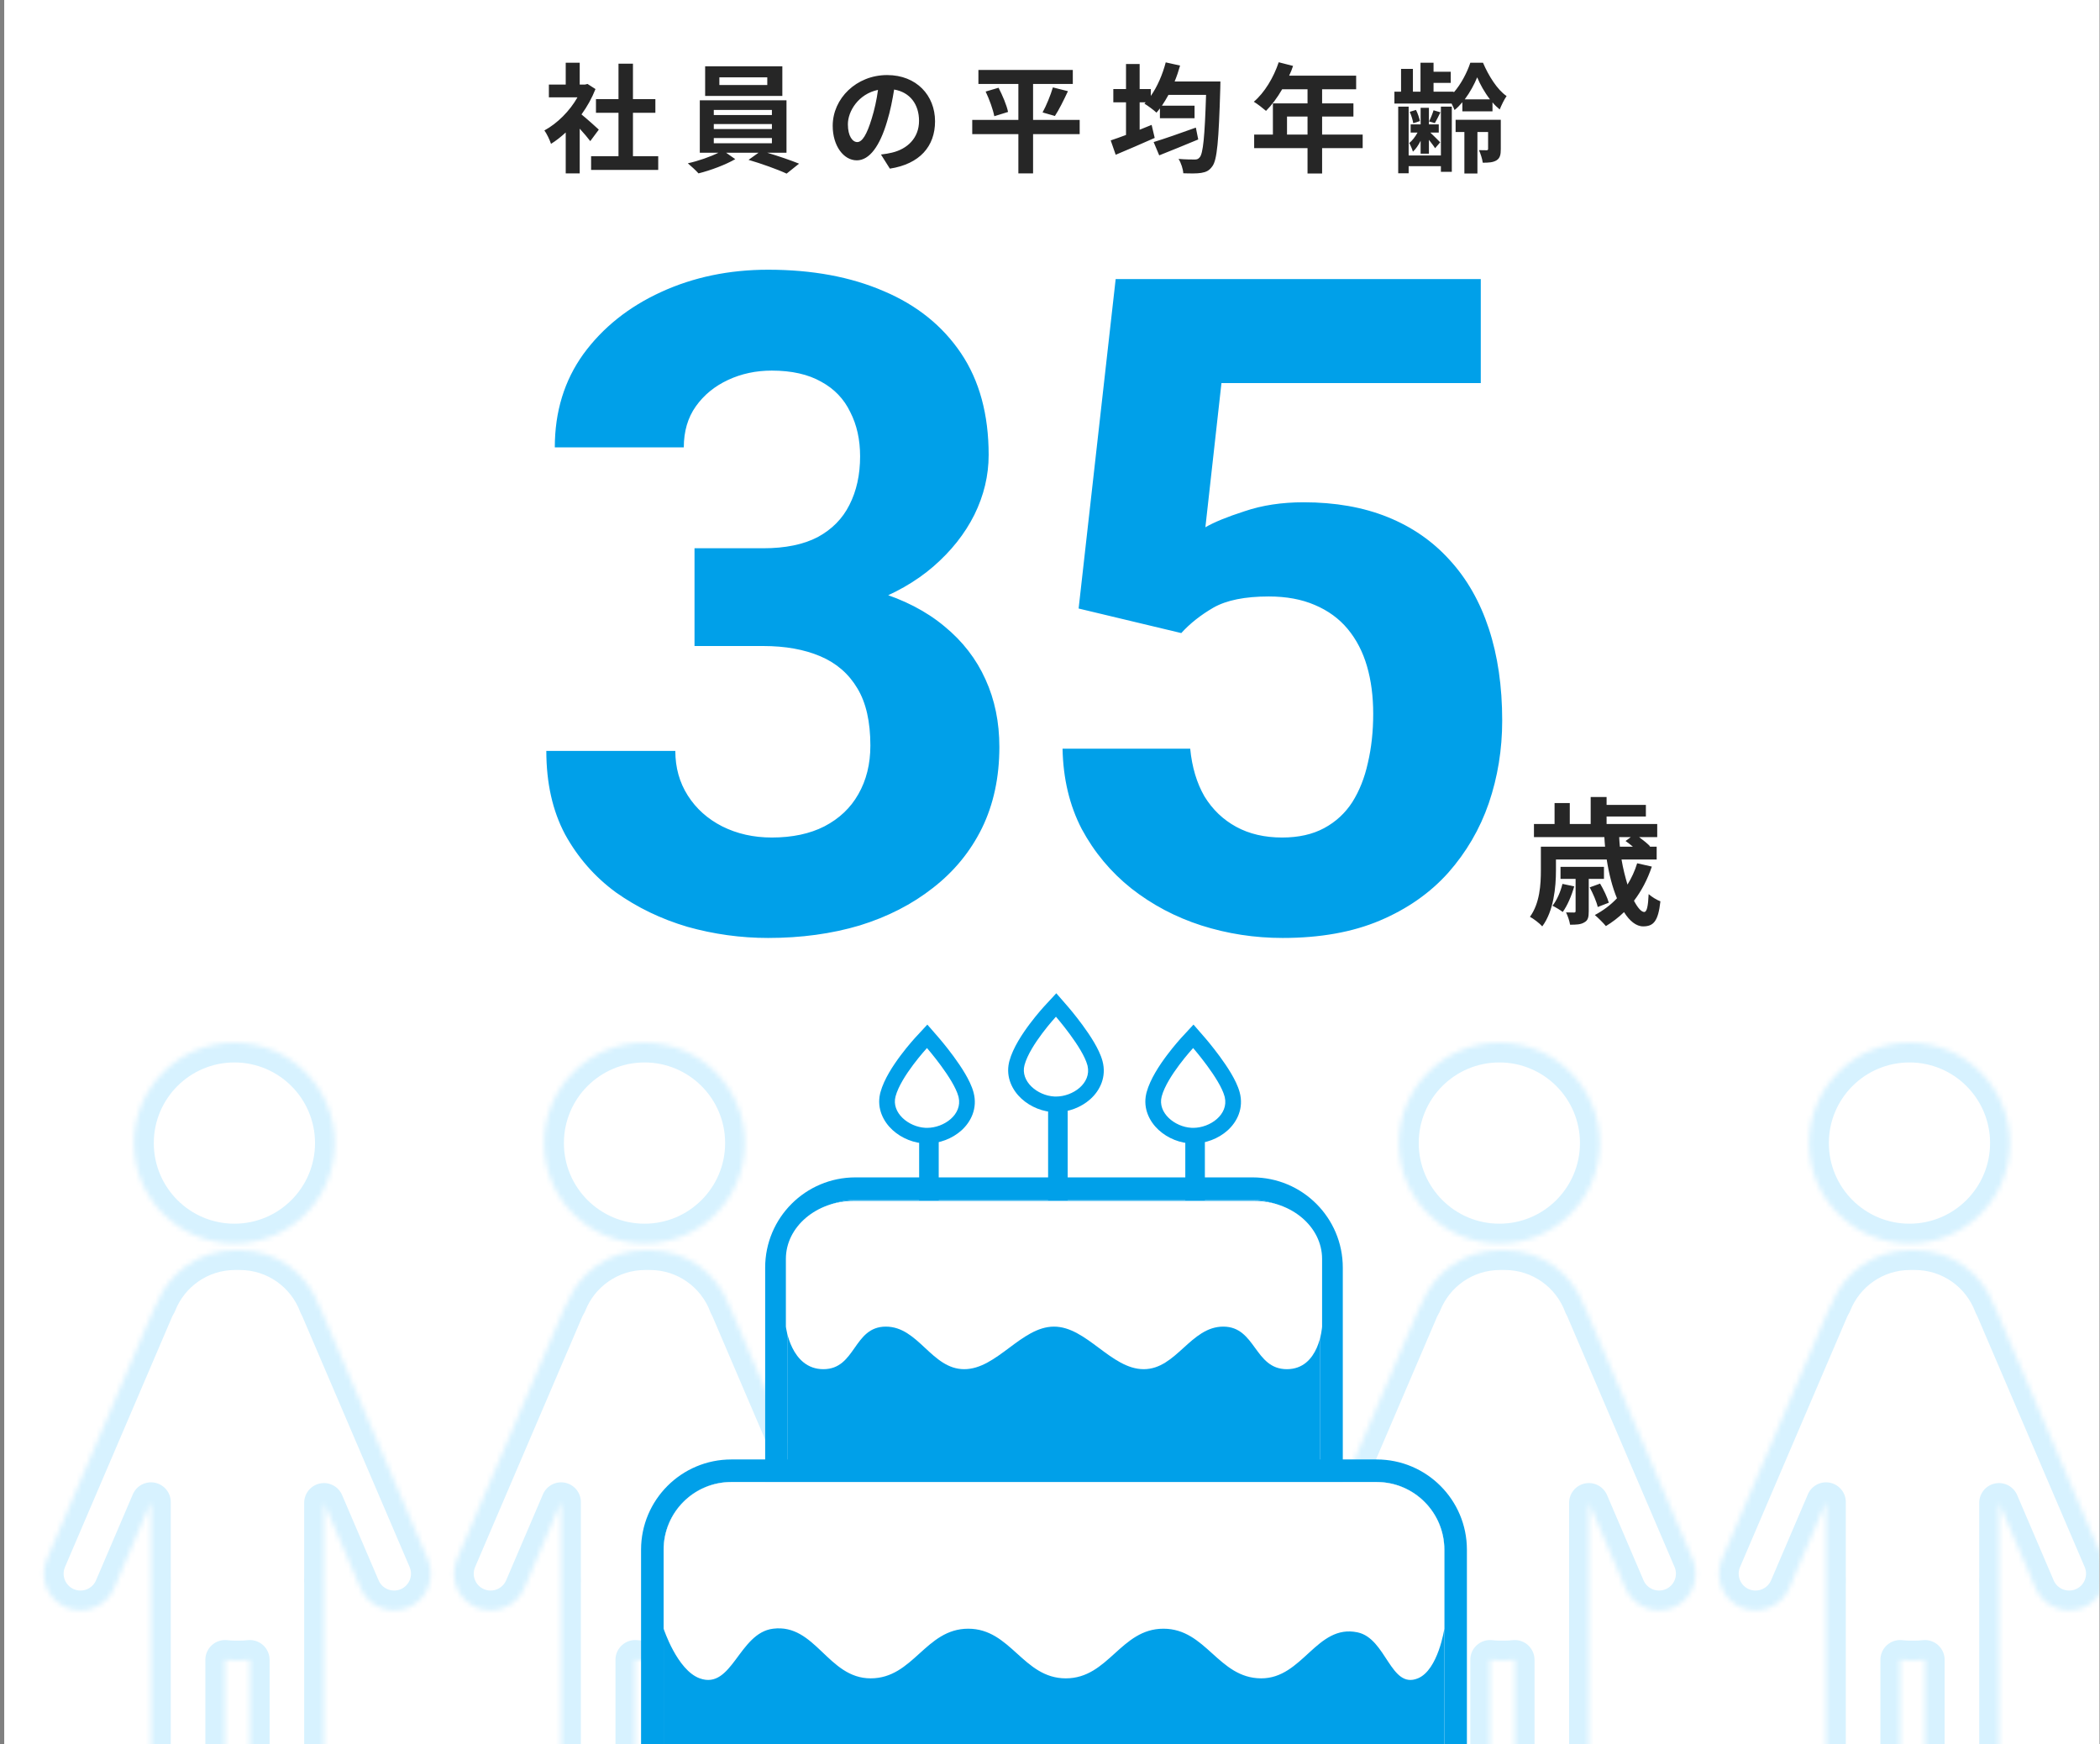 <svg width="425" height="353" viewBox="0 0 425 353" fill="none" xmlns="http://www.w3.org/2000/svg">
<rect x="0" y="0" width="425" height="353" fill="#808080" stroke="none"/>
<g clip-path="url(#clip0_720_6253)">
<rect width="424" height="353" transform="translate(0.875 0)" fill="white"/>
<rect x="0.875" y="0" width="424" height="353.115" fill="white"/>
<path d="M121.187 26.23C120.683 25.75 118.835 24.094 117.683 23.158C118.835 21.574 119.795 19.846 120.515 18.022L118.907 16.99L118.403 17.11H117.323V12.694H114.491V17.11H111.083V19.702H116.867C115.307 22.462 112.787 24.982 110.171 26.398C110.603 26.95 111.275 28.342 111.515 29.11C112.523 28.486 113.531 27.694 114.491 26.806V35.086H117.323V26.038C118.139 26.926 118.955 27.886 119.459 28.558L121.187 26.23ZM128.099 31.606V22.822H132.635V20.062H128.099V12.886H125.171V20.062H120.611V22.822H125.171V31.606H119.627V34.39H133.211V31.606H128.099ZM155.283 17.206H145.587V15.646H155.283V17.206ZM158.331 13.414H142.707V19.414H158.331V13.414ZM144.459 27.934H156.219V28.99H144.459V27.934ZM144.459 25.102H156.219V26.11H144.459V25.102ZM144.459 22.246H156.219V23.278H144.459V22.246ZM159.171 30.91V20.302H141.627V30.91H145.395C143.763 31.726 141.291 32.59 139.203 33.046C139.851 33.598 140.835 34.486 141.363 35.086C143.787 34.486 146.859 33.334 148.803 32.206L146.955 30.91H153.507L151.491 32.35C154.035 33.094 157.347 34.27 159.195 35.134L161.715 33.118C160.059 32.446 157.539 31.582 155.283 30.91H159.171ZM189.235 24.55C189.235 19.318 185.491 15.19 179.539 15.19C173.323 15.19 168.523 19.918 168.523 25.462C168.523 29.518 170.731 32.446 173.395 32.446C176.011 32.446 178.075 29.47 179.515 24.622C180.211 22.366 180.619 20.158 180.955 18.118C184.195 18.67 185.995 21.142 185.995 24.454C185.995 27.958 183.595 30.166 180.523 30.886C179.875 31.03 179.203 31.174 178.291 31.27L180.091 34.126C186.139 33.19 189.235 29.614 189.235 24.55ZM171.595 25.15C171.595 22.51 173.731 19.006 177.691 18.19C177.427 20.182 176.971 22.222 176.419 23.998C175.435 27.238 174.499 28.75 173.491 28.75C172.555 28.75 171.595 27.574 171.595 25.15ZM218.507 24.262H209.075V16.99H217.115V14.158H198.011V16.99H206.099V24.262H196.763V27.142H206.099V35.086H209.075V27.142H218.507V24.262ZM199.475 18.526C200.243 20.134 200.987 22.222 201.227 23.518L204.011 22.654C203.747 21.31 202.883 19.294 202.091 17.758L199.475 18.526ZM213.491 23.47C214.307 22.246 215.267 20.302 216.131 18.454L213.083 17.686C212.627 19.246 211.763 21.358 210.995 22.75L213.491 23.47ZM242.019 25.822C238.899 26.95 235.587 28.102 233.475 28.75L234.603 31.438C236.883 30.526 239.811 29.35 242.499 28.222L242.019 25.822ZM237.723 16.486C238.155 15.454 238.515 14.374 238.827 13.27L235.923 12.622C235.275 15.094 234.219 17.542 232.899 19.414V18.022H230.643V12.958H227.883V18.022H225.315V20.71H227.883V27.31C226.731 27.742 225.651 28.126 224.787 28.414L225.795 31.318C228.075 30.358 231.003 29.11 233.691 27.91L233.067 25.27C232.275 25.606 231.459 25.918 230.643 26.254V20.71H231.867L231.603 20.974C232.299 21.382 233.523 22.294 234.051 22.798C234.291 22.534 234.507 22.246 234.747 21.934V23.926H241.755V21.382H235.155C235.611 20.71 236.043 19.99 236.475 19.198H244.083C243.819 27.622 243.483 31.102 242.787 31.846C242.499 32.206 242.211 32.278 241.803 32.278C241.179 32.278 239.907 32.278 238.515 32.158C239.043 32.998 239.427 34.222 239.475 35.062C240.843 35.11 242.235 35.134 243.099 34.99C244.083 34.822 244.707 34.558 245.355 33.646C246.315 32.374 246.651 28.534 246.963 17.854C246.963 17.47 246.987 16.486 246.987 16.486H237.723ZM260.467 27.238V23.59H264.619V27.238H260.467ZM275.779 27.238H267.571V23.59H273.907V20.926H267.571V18.07H274.459V15.31H260.899C261.211 14.662 261.475 14.014 261.691 13.342L258.787 12.598C257.755 15.694 255.907 18.766 253.747 20.59C254.443 20.998 255.667 21.958 256.219 22.438C257.347 21.31 258.499 19.774 259.483 18.07H264.619V20.926H257.611V27.238H253.819V29.974H264.619V35.11H267.571V29.974H275.779V27.238ZM291.611 31.462H285.083V21.574H282.971V35.062H285.083V33.622H291.611V34.774H293.819V21.574H291.611V31.462ZM287.507 31.102H289.187V28.294C289.667 28.918 290.195 29.59 290.435 29.998L291.467 28.798C291.155 28.462 290.099 27.43 289.475 26.83H291.179V25.174H289.187V21.814H287.507V25.174H285.491V26.83H286.883C286.427 27.67 285.803 28.486 285.203 28.942C285.467 29.398 285.803 30.19 285.947 30.694C286.523 30.166 287.075 29.374 287.507 28.486V31.102ZM287.363 24.502C287.243 23.902 286.931 22.942 286.571 22.246L285.299 22.63C285.635 23.35 285.923 24.334 286.019 24.934L287.363 24.502ZM290.123 22.318C289.931 22.966 289.547 23.926 289.211 24.574L290.387 24.91C290.723 24.334 291.107 23.566 291.515 22.726L290.123 22.318ZM296.435 20.11C297.515 18.67 298.403 17.014 298.955 15.646C299.531 17.038 300.443 18.694 301.547 20.11H296.435ZM295.955 22.534H302.051V20.71C302.507 21.262 303.011 21.742 303.515 22.15C303.875 21.262 304.403 20.158 304.907 19.438C303.011 18.166 301.235 15.286 300.131 12.694H297.563C296.939 14.614 295.691 17.038 294.203 18.718V18.55H290.123V16.774H293.603V14.518H290.123V12.694H287.483V18.55H285.947V13.942H283.547V18.55H282.203V20.95H293.771C294.011 21.406 294.227 21.886 294.371 22.27C294.923 21.838 295.451 21.286 295.955 20.686V22.534ZM303.731 24.238H294.587V26.71H296.363V35.11H299.003V26.71H301.163V30.118C301.163 30.31 301.091 30.406 300.875 30.406C300.659 30.406 299.963 30.406 299.315 30.382C299.627 31.078 299.987 32.158 300.083 32.926C301.283 32.926 302.147 32.878 302.867 32.446C303.587 31.99 303.731 31.294 303.731 30.166V24.238Z" fill="#262626"/>
<path d="M140.556 110.947H154.467C158.924 110.947 162.597 110.194 165.488 108.689C168.378 107.123 170.516 104.955 171.901 102.185C173.347 99.354 174.069 96.072 174.069 92.339C174.069 88.966 173.407 85.985 172.082 83.396C170.817 80.746 168.86 78.698 166.21 77.253C163.561 75.748 160.218 74.995 156.184 74.995C152.992 74.995 150.041 75.627 147.331 76.892C144.621 78.156 142.453 79.933 140.827 82.221C139.201 84.51 138.388 87.28 138.388 90.532H112.282C112.282 83.305 114.209 77.012 118.063 71.653C121.978 66.293 127.217 62.108 133.781 59.096C140.345 56.085 147.572 54.58 155.461 54.58C164.374 54.58 172.172 56.025 178.857 58.916C185.542 61.746 190.751 65.932 194.484 71.472C198.218 77.012 200.085 83.877 200.085 92.068C200.085 96.223 199.121 100.258 197.194 104.172C195.267 108.026 192.497 111.519 188.884 114.651C185.331 117.722 180.995 120.191 175.876 122.058C170.757 123.865 165.006 124.768 158.623 124.768H140.556V110.947ZM140.556 130.73V117.27H158.623C165.789 117.27 172.082 118.083 177.502 119.709C182.922 121.335 187.469 123.684 191.142 126.755C194.816 129.766 197.586 133.349 199.453 137.505C201.319 141.6 202.253 146.146 202.253 151.145C202.253 157.287 201.079 162.767 198.73 167.585C196.381 172.343 193.069 176.378 188.793 179.69C184.578 183.002 179.64 185.531 173.979 187.278C168.318 188.964 162.146 189.807 155.461 189.807C149.921 189.807 144.471 189.054 139.111 187.549C133.811 185.983 128.994 183.664 124.658 180.593C120.382 177.462 116.949 173.547 114.36 168.85C111.831 164.092 110.566 158.462 110.566 151.958H136.672C136.672 155.33 137.515 158.341 139.201 160.991C140.887 163.641 143.206 165.718 146.157 167.224C149.168 168.729 152.51 169.482 156.184 169.482C160.339 169.482 163.892 168.729 166.843 167.224C169.854 165.658 172.142 163.49 173.708 160.72C175.334 157.89 176.147 154.608 176.147 150.874C176.147 146.056 175.274 142.202 173.527 139.311C171.781 136.36 169.282 134.192 166.03 132.807C162.778 131.422 158.924 130.73 154.467 130.73H140.556ZM239.069 128.11L218.292 123.142L225.79 56.477H299.681V77.524H247.199L243.947 106.701C245.693 105.678 248.343 104.594 251.896 103.449C255.449 102.245 259.423 101.643 263.82 101.643C270.203 101.643 275.864 102.636 280.802 104.624C285.74 106.611 289.926 109.502 293.358 113.296C296.851 117.09 299.501 121.727 301.307 127.207C303.114 132.687 304.017 138.89 304.017 145.815C304.017 151.657 303.114 157.227 301.307 162.527C299.501 167.766 296.761 172.463 293.087 176.618C289.414 180.713 284.807 183.935 279.266 186.284C273.726 188.633 267.162 189.807 259.574 189.807C253.913 189.807 248.433 188.964 243.134 187.278C237.894 185.591 233.167 183.092 228.951 179.78C224.796 176.468 221.454 172.463 218.925 167.766C216.456 163.008 215.161 157.588 215.04 151.506H240.875C241.237 155.24 242.2 158.462 243.766 161.172C245.392 163.821 247.53 165.869 250.179 167.314C252.829 168.76 255.931 169.482 259.484 169.482C262.796 169.482 265.626 168.85 267.975 167.585C270.324 166.321 272.221 164.574 273.666 162.346C275.111 160.058 276.165 157.408 276.827 154.397C277.55 151.325 277.911 148.013 277.911 144.46C277.911 140.907 277.49 137.685 276.647 134.795C275.804 131.904 274.509 129.405 272.762 127.297C271.016 125.189 268.788 123.563 266.078 122.419C263.428 121.275 260.327 120.703 256.774 120.703C251.956 120.703 248.222 121.456 245.573 122.961C242.983 124.467 240.815 126.183 239.069 128.11Z" fill="#00A0E9"/>
<path d="M316.211 178.866C315.819 180.462 315.119 182.114 314.195 183.29C314.783 183.57 315.819 184.186 316.267 184.55C317.191 183.29 318.059 181.274 318.591 179.37L316.211 178.866ZM324.611 177.858V175.422H315.819V177.858H318.871V184.326C318.871 184.578 318.815 184.662 318.535 184.662C318.339 184.662 317.667 184.662 316.939 184.634C317.275 185.334 317.639 186.342 317.751 187.126C318.983 187.126 319.935 187.098 320.635 186.65C321.391 186.258 321.531 185.586 321.531 184.41V177.858H324.611ZM325.591 182.674C325.311 181.638 324.527 179.986 323.827 178.81L321.727 179.566C322.399 180.826 323.127 182.506 323.351 183.542L325.591 182.674ZM330.043 169.402L328.979 170.186C329.427 170.494 329.959 170.914 330.463 171.334H327.831C327.775 170.69 327.719 170.046 327.691 169.402H330.043ZM331.331 174.694C330.855 176.262 330.183 177.69 329.371 179.006C328.923 177.494 328.475 175.786 328.167 173.938H335.279V171.334H333.823L333.935 171.25C333.431 170.718 332.563 170.018 331.723 169.402H335.391V166.742H325.143V165.23H333.095V162.878H325.143V161.282H321.923V166.742H317.695V162.514H314.615V166.742H310.443V169.402H324.695C324.723 170.046 324.779 170.69 324.835 171.334H311.843V176.122C311.843 178.922 311.647 182.758 309.631 185.53C310.303 185.866 311.619 186.874 312.123 187.462C314.447 184.354 314.895 179.51 314.895 176.15V173.938H325.171C325.619 176.85 326.319 179.566 327.243 181.778C325.955 183.15 324.443 184.27 322.763 185.166C323.407 185.698 324.527 186.818 325.003 187.406C326.291 186.622 327.551 185.67 328.671 184.578C329.791 186.37 331.135 187.462 332.535 187.462C334.607 187.462 335.587 186.482 336.035 182.394C335.279 182.114 334.299 181.498 333.655 180.938C333.543 183.43 333.291 184.55 332.759 184.55C332.171 184.55 331.443 183.71 330.687 182.282C332.199 180.294 333.431 177.97 334.299 175.366L331.331 174.694Z" fill="#262626"/>
<mask id="path-5-inside-1_720_6253" fill="white">
<path fill-rule="evenodd" clip-rule="evenodd" d="M47.439 251.629C36.22 251.629 27.125 242.534 27.125 231.315C27.125 220.095 36.22 211 47.439 211C58.658 211 67.754 220.095 67.754 231.315C67.754 242.534 58.658 251.629 47.439 251.629ZM64.493 264.065C62.085 257.603 55.86 253 48.559 253H47.559C40.37 253 34.221 257.463 31.736 263.769C31.528 264.098 31.343 264.448 31.185 264.817L9.475 315.536C7.864 319.3 9.61 323.659 13.374 325.271C17.139 326.882 21.498 325.136 23.11 321.372L30.559 303.967V319C30.559 319.292 30.566 319.582 30.581 319.87C30.568 320.048 30.56 320.229 30.56 320.411V385.411C30.56 389.553 33.918 392.911 38.06 392.911C42.202 392.91 45.56 389.553 45.56 385.411V335.882C46.216 335.959 46.883 336 47.559 336H48.559C49.236 336 49.904 335.959 50.56 335.882V385.411C50.56 389.553 53.918 392.911 58.06 392.911C62.202 392.91 65.56 389.553 65.56 385.411V320.411C65.56 320.224 65.55 320.039 65.537 319.856C65.551 319.572 65.559 319.287 65.559 319V304.119L72.944 321.372C74.555 325.136 78.914 326.882 82.679 325.27C86.444 323.658 88.189 319.3 86.578 315.536L64.868 264.817C64.756 264.556 64.63 264.306 64.493 264.065Z"/>
</mask>
<path d="M48.559 253L48.559 249H48.559V253ZM64.493 264.065L60.745 265.462C60.819 265.662 60.909 265.855 61.015 266.041L64.493 264.065ZM31.736 263.769L35.118 265.904C35.252 265.692 35.365 265.469 35.457 265.236L31.736 263.769ZM31.185 264.817L27.508 263.243L27.508 263.243L31.185 264.817ZM9.475 315.536L5.798 313.962H5.798L9.475 315.536ZM13.374 325.271L11.8 328.948L11.8 328.948L13.374 325.271ZM23.11 321.372L26.787 322.946L26.787 322.945L23.11 321.372ZM30.559 303.967H34.559C34.559 302.068 33.223 300.43 31.362 300.049C29.502 299.667 27.629 300.647 26.882 302.393L30.559 303.967ZM30.559 319H26.559V319L30.559 319ZM30.581 319.87L34.57 320.154C34.582 319.992 34.584 319.83 34.575 319.668L30.581 319.87ZM30.56 320.411L26.56 320.411V320.411H30.56ZM38.06 392.911V396.911H38.06L38.06 392.911ZM45.56 335.882L46.025 331.909C44.891 331.777 43.754 332.135 42.901 332.894C42.048 333.653 41.56 334.74 41.56 335.882H45.56ZM48.559 336V340L48.559 340L48.559 336ZM50.56 335.882H54.56C54.56 334.74 54.072 333.653 53.219 332.894C52.365 332.135 51.228 331.776 50.094 331.909L50.56 335.882ZM58.06 392.911V396.911H58.06L58.06 392.911ZM65.56 320.411H69.56V320.41L65.56 320.411ZM65.537 319.856L61.541 319.658C61.533 319.821 61.535 319.985 61.547 320.148L65.537 319.856ZM65.559 319L69.559 319V319H65.559ZM65.559 304.119L69.236 302.545C68.489 300.798 66.617 299.819 64.756 300.2C62.895 300.582 61.559 302.219 61.559 304.119H65.559ZM72.944 321.372L69.266 322.946L69.267 322.946L72.944 321.372ZM82.679 325.27L84.253 328.947L84.253 328.947L82.679 325.27ZM86.578 315.536L82.9 317.11L86.578 315.536ZM64.868 264.817L68.545 263.243L68.545 263.243L64.868 264.817ZM27.125 231.315H23.125C23.125 244.743 34.011 255.629 47.439 255.629V251.629V247.629C38.429 247.629 31.125 240.325 31.125 231.315H27.125ZM47.439 211V207C34.011 207 23.125 217.886 23.125 231.315H27.125H31.125C31.125 222.304 38.429 215 47.439 215V211ZM67.754 231.315H71.754C71.754 217.886 60.868 207 47.439 207V211V215C56.449 215 63.754 222.304 63.754 231.315H67.754ZM47.439 251.629V255.629C60.868 255.629 71.754 244.743 71.754 231.315H67.754H63.754C63.754 240.325 56.449 247.629 47.439 247.629V251.629ZM48.559 253L48.559 257C54.135 257 58.901 260.514 60.745 265.462L64.493 264.065L68.241 262.668C65.269 254.693 57.585 249 48.559 249L48.559 253ZM47.559 253V257H48.559V253V249H47.559V253ZM31.736 263.769L35.457 265.236C37.361 260.407 42.067 257 47.559 257V253V249C38.672 249 31.082 254.518 28.014 262.302L31.736 263.769ZM31.185 264.817L34.862 266.391C34.935 266.221 35.021 266.058 35.118 265.904L31.736 263.769L28.353 261.634C28.035 262.138 27.751 262.675 27.508 263.243L31.185 264.817ZM9.475 315.536L13.152 317.11L34.862 266.391L31.185 264.817L27.508 263.243L5.798 313.962L9.475 315.536ZM13.374 325.271L14.949 321.594C13.214 320.851 12.41 318.843 13.152 317.11L9.475 315.536L5.798 313.962C3.317 319.758 6.005 326.467 11.8 328.948L13.374 325.271ZM23.11 321.372L19.433 319.797C18.69 321.532 16.682 322.336 14.948 321.594L13.374 325.271L11.8 328.948C17.596 331.429 24.306 328.741 26.787 322.946L23.11 321.372ZM30.559 303.967L26.882 302.393L19.433 319.798L23.11 321.372L26.787 322.945L34.236 305.541L30.559 303.967ZM30.559 319H34.559V303.967H30.559H26.559V319H30.559ZM30.581 319.87L34.575 319.668C34.565 319.451 34.559 319.228 34.559 319L30.559 319L26.559 319C26.559 319.356 26.568 319.713 26.586 320.071L30.581 319.87ZM30.56 320.411L34.56 320.411C34.56 320.342 34.563 320.258 34.57 320.154L30.581 319.87L26.591 319.585C26.573 319.838 26.56 320.116 26.56 320.411L30.56 320.411ZM30.56 385.411H34.56V320.411H30.56H26.56V385.411H30.56ZM38.06 392.911V388.911C36.127 388.911 34.56 387.344 34.56 385.411H30.56H26.56C26.56 391.762 31.709 396.911 38.06 396.911V392.911ZM45.56 385.411H41.56C41.56 387.343 39.993 388.91 38.06 388.911L38.06 392.911L38.06 396.911C44.411 396.91 49.56 391.762 49.56 385.411H45.56ZM45.56 335.882H41.56V385.411H45.56H49.56V335.882H45.56ZM47.559 336V332C47.046 332 46.535 331.969 46.025 331.909L45.56 335.882L45.095 339.855C45.897 339.949 46.719 340 47.559 340V336ZM48.559 336V332H47.559V336V340H48.559V336ZM50.56 335.882L50.094 331.909C49.586 331.969 49.074 332 48.559 332L48.559 336L48.559 340C49.398 340 50.222 339.949 51.026 339.855L50.56 335.882ZM50.56 385.411H54.56V335.882H50.56H46.56V385.411H50.56ZM58.06 392.911V388.911C56.127 388.911 54.56 387.344 54.56 385.411H50.56H46.56C46.56 391.762 51.709 396.911 58.06 396.911V392.911ZM65.56 385.411H61.56C61.56 387.343 59.993 388.91 58.06 388.911L58.06 392.911L58.06 396.911C64.411 396.91 69.56 391.762 69.56 385.411H65.56ZM65.56 320.411H61.56V385.411H65.56H69.56V320.411H65.56ZM65.537 319.856L61.547 320.148C61.557 320.286 61.56 320.362 61.56 320.411L65.56 320.411L69.56 320.41C69.56 320.086 69.543 319.792 69.526 319.564L65.537 319.856ZM65.559 319L61.559 319C61.559 319.21 61.553 319.428 61.541 319.658L65.537 319.856L69.532 320.054C69.548 319.717 69.559 319.365 69.559 319L65.559 319ZM65.559 304.119H61.559V319H65.559H69.559V304.119H65.559ZM72.944 321.372L76.621 319.798L69.236 302.545L65.559 304.119L61.882 305.693L69.266 322.946L72.944 321.372ZM82.679 325.27L81.105 321.593C79.371 322.335 77.363 321.531 76.621 319.797L72.944 321.372L69.267 322.946C71.748 328.742 78.458 331.428 84.253 328.947L82.679 325.27ZM86.578 315.536L82.9 317.11C83.643 318.844 82.839 320.85 81.105 321.593L82.679 325.27L84.253 328.947C90.049 326.466 92.736 319.757 90.255 313.962L86.578 315.536ZM64.868 264.817L61.19 266.391L82.9 317.11L86.578 315.536L90.255 313.962L68.545 263.243L64.868 264.817ZM64.493 264.065L61.015 266.041C61.087 266.168 61.145 266.284 61.191 266.391L64.868 264.817L68.545 263.243C68.368 262.828 68.172 262.444 67.971 262.089L64.493 264.065Z" fill="#D7F2FF" mask="url(#path-5-inside-1_720_6253)"/>
<mask id="path-7-inside-2_720_6253" fill="white">
<path fill-rule="evenodd" clip-rule="evenodd" d="M130.439 251.629C119.219 251.629 110.124 242.534 110.124 231.315C110.124 220.095 119.219 211 130.439 211C141.658 211 150.753 220.095 150.753 231.315C150.753 242.534 141.658 251.629 130.439 251.629ZM147.493 264.066C145.085 257.604 138.86 253 131.558 253H130.558C123.37 253.001 117.224 257.462 114.738 263.766C114.529 264.096 114.344 264.446 114.185 264.817L92.475 315.536C90.864 319.3 92.609 323.659 96.374 325.271C100.139 326.882 104.497 325.136 106.109 321.372L113.558 303.968V319C113.558 319.293 113.565 319.584 113.58 319.872C113.567 320.05 113.559 320.23 113.559 320.411V385.411C113.559 389.553 116.917 392.911 121.059 392.911C125.201 392.911 128.559 389.553 128.559 385.411V335.882C129.215 335.959 129.882 336 130.558 336H131.558C132.235 336 132.903 335.959 133.559 335.882V385.411C133.559 389.553 136.917 392.911 141.059 392.911C145.201 392.911 148.559 389.553 148.559 385.411V320.411C148.559 320.227 148.55 320.045 148.537 319.865C148.551 319.578 148.558 319.29 148.558 319V304.117L155.944 321.372C157.556 325.136 161.913 326.881 165.678 325.27C169.443 323.658 171.189 319.3 169.578 315.536L147.868 264.817C147.756 264.556 147.63 264.307 147.493 264.066Z"/>
</mask>
<path d="M147.493 264.066L143.744 265.462C143.819 265.662 143.909 265.856 144.015 266.041L147.493 264.066ZM130.558 253V249H130.558L130.558 253ZM114.738 263.766L118.119 265.903C118.253 265.691 118.367 265.467 118.459 265.234L114.738 263.766ZM114.185 264.817L110.508 263.243L110.508 263.243L114.185 264.817ZM92.475 315.536L88.798 313.962H88.798L92.475 315.536ZM96.374 325.271L94.799 328.948L94.8 328.948L96.374 325.271ZM106.109 321.372L109.786 322.946L109.786 322.946L106.109 321.372ZM113.558 303.968H117.558C117.558 302.069 116.222 300.431 114.362 300.05C112.501 299.668 110.628 300.648 109.881 302.394L113.558 303.968ZM113.558 319H109.558V319L113.558 319ZM113.58 319.872L117.57 320.155C117.581 319.994 117.583 319.832 117.575 319.671L113.58 319.872ZM113.559 320.411L109.559 320.411V320.411H113.559ZM121.059 392.911L121.059 396.911H121.059L121.059 392.911ZM128.559 335.882L129.025 331.909C127.89 331.777 126.754 332.135 125.9 332.894C125.047 333.653 124.559 334.74 124.559 335.882H128.559ZM130.558 336L130.558 340H130.558V336ZM133.559 335.882H137.559C137.559 334.74 137.071 333.653 136.218 332.894C135.365 332.135 134.228 331.776 133.093 331.909L133.559 335.882ZM141.059 392.911L141.059 396.911H141.059L141.059 392.911ZM148.559 320.411H152.559V320.41L148.559 320.411ZM148.537 319.865L144.542 319.665C144.534 319.827 144.535 319.99 144.547 320.152L148.537 319.865ZM148.558 319L152.558 319V319H148.558ZM148.558 304.117L152.235 302.543C151.488 300.796 149.616 299.817 147.755 300.198C145.894 300.58 144.558 302.217 144.558 304.117H148.558ZM155.944 321.372L152.267 322.946L152.267 322.946L155.944 321.372ZM165.678 325.27L167.252 328.947L167.252 328.947L165.678 325.27ZM169.578 315.536L173.255 313.962L173.255 313.962L169.578 315.536ZM147.868 264.817L151.545 263.243L151.545 263.243L147.868 264.817ZM110.124 231.315H106.124C106.124 244.743 117.01 255.629 130.439 255.629V251.629V247.629C121.428 247.629 114.124 240.325 114.124 231.315H110.124ZM130.439 211V207C117.01 207 106.124 217.886 106.124 231.315H110.124H114.124C114.124 222.304 121.428 215 130.439 215V211ZM150.753 231.315H154.753C154.753 217.886 143.867 207 130.439 207V211V215C139.449 215 146.753 222.304 146.753 231.315H150.753ZM130.439 251.629V255.629C143.867 255.629 154.753 244.743 154.753 231.315H150.753H146.753C146.753 240.325 139.449 247.629 130.439 247.629V251.629ZM131.558 253V257C137.135 257 141.901 260.514 143.744 265.462L147.493 264.066L151.241 262.669C148.269 254.693 140.584 249 131.558 249V253ZM130.558 253V257H131.558V253V249H130.558V253ZM114.738 263.766L118.459 265.234C120.363 260.406 125.068 257.001 130.558 257L130.558 253L130.558 249C121.673 249.001 114.085 254.518 111.017 262.299L114.738 263.766ZM114.185 264.817L117.862 266.391C117.935 266.22 118.021 266.058 118.119 265.903L114.738 263.766L111.356 261.629C111.037 262.134 110.752 262.673 110.508 263.243L114.185 264.817ZM92.475 315.536L96.153 317.11L117.862 266.391L114.185 264.817L110.508 263.243L88.798 313.962L92.475 315.536ZM96.374 325.271L97.948 321.594C96.214 320.852 95.41 318.844 96.153 317.11L92.475 315.536L88.798 313.962C86.317 319.757 89.004 326.467 94.799 328.948L96.374 325.271ZM106.109 321.372L102.432 319.797C101.689 321.532 99.681 322.336 97.948 321.594L96.374 325.271L94.8 328.948C100.596 331.429 107.305 328.741 109.786 322.946L106.109 321.372ZM113.558 303.968L109.881 302.394L102.432 319.798L106.109 321.372L109.786 322.946L117.236 305.542L113.558 303.968ZM113.558 319H117.558V303.968H113.558H109.558V319H113.558ZM113.58 319.872L117.575 319.671C117.564 319.453 117.558 319.23 117.558 319L113.558 319L109.558 319C109.558 319.356 109.567 319.714 109.585 320.074L113.58 319.872ZM113.559 320.411L117.559 320.411C117.559 320.345 117.562 320.263 117.57 320.155L113.58 319.872L109.59 319.59C109.572 319.838 109.559 320.114 109.559 320.411L113.559 320.411ZM113.559 385.411H117.559V320.411H113.559H109.559V385.411H113.559ZM121.059 392.911L121.059 388.911C119.126 388.911 117.559 387.344 117.559 385.411H113.559H109.559C109.559 391.762 114.708 396.911 121.059 396.911L121.059 392.911ZM128.559 385.411H124.559C124.559 387.344 122.992 388.911 121.059 388.911L121.059 392.911L121.059 396.911C127.41 396.911 132.559 391.762 132.559 385.411H128.559ZM128.559 335.882H124.559V385.411H128.559H132.559V335.882H128.559ZM130.558 336L130.558 332C130.045 332 129.534 331.969 129.025 331.909L128.559 335.882L128.094 339.855C128.896 339.949 129.719 340 130.558 340L130.558 336ZM131.558 336V332H130.558V336V340H131.558V336ZM133.559 335.882L133.093 331.909C132.585 331.969 132.073 332 131.558 332V336V340C132.398 340 133.221 339.949 134.025 339.855L133.559 335.882ZM133.559 385.411H137.559V335.882H133.559H129.559V385.411H133.559ZM141.059 392.911L141.059 388.911C139.126 388.911 137.559 387.344 137.559 385.411H133.559H129.559C129.559 391.762 134.708 396.911 141.059 396.911L141.059 392.911ZM148.559 385.411H144.559C144.559 387.344 142.992 388.911 141.059 388.911L141.059 392.911L141.059 396.911C147.41 396.911 152.559 391.762 152.559 385.411H148.559ZM148.559 320.411H144.559V385.411H148.559H152.559V320.411H148.559ZM148.537 319.865L144.547 320.152C144.557 320.283 144.559 320.36 144.559 320.411L148.559 320.411L152.559 320.41C152.559 320.093 152.543 319.807 152.526 319.577L148.537 319.865ZM148.558 319L144.558 319C144.558 319.225 144.553 319.446 144.542 319.665L148.537 319.865L152.532 320.065C152.549 319.711 152.558 319.356 152.558 319L148.558 319ZM148.558 304.117H144.558V319H148.558H152.558V304.117H148.558ZM155.944 321.372L159.621 319.797L152.235 302.543L148.558 304.117L144.881 305.691L152.267 322.946L155.944 321.372ZM165.678 325.27L164.104 321.593C162.37 322.335 160.363 321.531 159.621 319.797L155.944 321.372L152.267 322.946C154.748 328.741 161.457 331.428 167.252 328.947L165.678 325.27ZM169.578 315.536L165.9 317.11C166.642 318.843 165.839 320.85 164.104 321.593L165.678 325.27L167.252 328.947C173.048 326.467 175.736 319.758 173.255 313.962L169.578 315.536ZM147.868 264.817L144.19 266.391L165.9 317.11L169.578 315.536L173.255 313.962L151.545 263.243L147.868 264.817ZM147.493 264.066L144.015 266.041C144.089 266.173 144.146 266.288 144.191 266.391L147.868 264.817L151.545 263.243C151.366 262.825 151.17 262.44 150.971 262.09L147.493 264.066Z" fill="#D7F2FF" mask="url(#path-7-inside-2_720_6253)"/>
<mask id="path-9-inside-3_720_6253" fill="white">
<path fill-rule="evenodd" clip-rule="evenodd" d="M303.439 251.629C292.219 251.629 283.124 242.534 283.124 231.315C283.124 220.095 292.219 211 303.439 211C314.658 211 323.753 220.095 323.753 231.315C323.753 242.534 314.658 251.629 303.439 251.629ZM320.493 264.066C318.085 257.604 311.86 253 304.558 253H303.558C296.37 253.001 290.224 257.462 287.738 263.766C287.529 264.096 287.344 264.446 287.185 264.817L265.475 315.536C263.864 319.3 265.609 323.659 269.374 325.271C273.139 326.882 277.497 325.136 279.109 321.372L286.558 303.968V319C286.558 319.293 286.565 319.584 286.58 319.872C286.567 320.05 286.559 320.23 286.559 320.411V385.411C286.559 389.553 289.917 392.911 294.059 392.911C298.201 392.911 301.559 389.553 301.559 385.411V335.882C302.215 335.959 302.882 336 303.558 336H304.558C305.235 336 305.903 335.959 306.559 335.882V385.411C306.559 389.553 309.917 392.911 314.059 392.911C318.201 392.911 321.559 389.553 321.559 385.411V320.411C321.559 320.227 321.55 320.045 321.537 319.865C321.551 319.578 321.558 319.29 321.558 319V304.117L328.944 321.372C330.556 325.136 334.913 326.881 338.678 325.27C342.443 323.658 344.189 319.3 342.578 315.536L320.868 264.817C320.756 264.556 320.63 264.307 320.493 264.066Z"/>
</mask>
<path d="M320.493 264.066L316.744 265.462C316.819 265.662 316.909 265.856 317.015 266.041L320.493 264.066ZM303.558 253V249H303.558L303.558 253ZM287.738 263.766L291.119 265.903C291.253 265.691 291.367 265.467 291.459 265.234L287.738 263.766ZM287.185 264.817L283.508 263.243L283.508 263.243L287.185 264.817ZM265.475 315.536L261.798 313.962H261.798L265.475 315.536ZM269.374 325.271L267.799 328.948L267.8 328.948L269.374 325.271ZM279.109 321.372L282.786 322.946L282.786 322.946L279.109 321.372ZM286.558 303.968H290.558C290.558 302.069 289.222 300.431 287.362 300.05C285.501 299.668 283.628 300.648 282.881 302.394L286.558 303.968ZM286.558 319H282.558V319L286.558 319ZM286.58 319.872L290.57 320.155C290.581 319.994 290.583 319.832 290.575 319.671L286.58 319.872ZM286.559 320.411L282.559 320.411V320.411H286.559ZM294.059 392.911L294.059 396.911H294.059L294.059 392.911ZM301.559 335.882L302.025 331.909C300.89 331.777 299.754 332.135 298.9 332.894C298.047 333.653 297.559 334.74 297.559 335.882H301.559ZM303.558 336L303.558 340H303.558V336ZM306.559 335.882H310.559C310.559 334.74 310.071 333.653 309.218 332.894C308.365 332.135 307.228 331.776 306.093 331.909L306.559 335.882ZM314.059 392.911L314.059 396.911H314.059L314.059 392.911ZM321.559 320.411H325.559V320.41L321.559 320.411ZM321.537 319.865L317.542 319.665C317.534 319.827 317.535 319.99 317.547 320.152L321.537 319.865ZM321.558 319L325.558 319V319H321.558ZM321.558 304.117L325.235 302.543C324.488 300.796 322.616 299.817 320.755 300.198C318.894 300.58 317.558 302.217 317.558 304.117H321.558ZM328.944 321.372L325.267 322.946L325.267 322.946L328.944 321.372ZM338.678 325.27L340.252 328.947L340.252 328.947L338.678 325.27ZM342.578 315.536L346.255 313.962L346.255 313.962L342.578 315.536ZM320.868 264.817L324.545 263.243L324.545 263.243L320.868 264.817ZM283.124 231.315H279.124C279.124 244.743 290.01 255.629 303.439 255.629V251.629V247.629C294.428 247.629 287.124 240.325 287.124 231.315H283.124ZM303.439 211V207C290.01 207 279.124 217.886 279.124 231.315H283.124H287.124C287.124 222.304 294.428 215 303.439 215V211ZM323.753 231.315H327.753C327.753 217.886 316.867 207 303.439 207V211V215C312.449 215 319.753 222.304 319.753 231.315H323.753ZM303.439 251.629V255.629C316.867 255.629 327.753 244.743 327.753 231.315H323.753H319.753C319.753 240.325 312.449 247.629 303.439 247.629V251.629ZM304.558 253V257C310.135 257 314.901 260.514 316.744 265.462L320.493 264.066L324.241 262.669C321.269 254.693 313.584 249 304.558 249V253ZM303.558 253V257H304.558V253V249H303.558V253ZM287.738 263.766L291.459 265.234C293.363 260.406 298.068 257.001 303.558 257L303.558 253L303.558 249C294.673 249.001 287.085 254.518 284.017 262.299L287.738 263.766ZM287.185 264.817L290.862 266.391C290.935 266.22 291.021 266.058 291.119 265.903L287.738 263.766L284.356 261.629C284.037 262.134 283.752 262.673 283.508 263.243L287.185 264.817ZM265.475 315.536L269.152 317.11L290.862 266.391L287.185 264.817L283.508 263.243L261.798 313.962L265.475 315.536ZM269.374 325.271L270.948 321.594C269.214 320.852 268.41 318.844 269.152 317.11L265.475 315.536L261.798 313.962C259.317 319.757 262.004 326.467 267.799 328.948L269.374 325.271ZM279.109 321.372L275.432 319.797C274.689 321.532 272.681 322.336 270.948 321.594L269.374 325.271L267.8 328.948C273.596 331.429 280.305 328.741 282.786 322.946L279.109 321.372ZM286.558 303.968L282.881 302.394L275.432 319.798L279.109 321.372L282.786 322.946L290.236 305.542L286.558 303.968ZM286.558 319H290.558V303.968H286.558H282.558V319H286.558ZM286.58 319.872L290.575 319.671C290.564 319.453 290.558 319.23 290.558 319L286.558 319L282.558 319C282.558 319.356 282.567 319.714 282.585 320.074L286.58 319.872ZM286.559 320.411L290.559 320.411C290.559 320.345 290.562 320.263 290.57 320.155L286.58 319.872L282.59 319.59C282.572 319.838 282.559 320.114 282.559 320.411L286.559 320.411ZM286.559 385.411H290.559V320.411H286.559H282.559V385.411H286.559ZM294.059 392.911L294.059 388.911C292.126 388.911 290.559 387.344 290.559 385.411H286.559H282.559C282.559 391.762 287.708 396.911 294.059 396.911L294.059 392.911ZM301.559 385.411H297.559C297.559 387.344 295.992 388.911 294.059 388.911L294.059 392.911L294.059 396.911C300.41 396.911 305.559 391.762 305.559 385.411H301.559ZM301.559 335.882H297.559V385.411H301.559H305.559V335.882H301.559ZM303.558 336L303.558 332C303.045 332 302.534 331.969 302.025 331.909L301.559 335.882L301.094 339.855C301.896 339.949 302.719 340 303.558 340L303.558 336ZM304.558 336V332H303.558V336V340H304.558V336ZM306.559 335.882L306.093 331.909C305.585 331.969 305.073 332 304.558 332V336V340C305.398 340 306.221 339.949 307.025 339.855L306.559 335.882ZM306.559 385.411H310.559V335.882H306.559H302.559V385.411H306.559ZM314.059 392.911L314.059 388.911C312.126 388.911 310.559 387.344 310.559 385.411H306.559H302.559C302.559 391.762 307.708 396.911 314.059 396.911L314.059 392.911ZM321.559 385.411H317.559C317.559 387.344 315.992 388.911 314.059 388.911L314.059 392.911L314.059 396.911C320.41 396.911 325.559 391.762 325.559 385.411H321.559ZM321.559 320.411H317.559V385.411H321.559H325.559V320.411H321.559ZM321.537 319.865L317.547 320.152C317.557 320.283 317.559 320.36 317.559 320.411L321.559 320.411L325.559 320.41C325.559 320.093 325.543 319.807 325.526 319.577L321.537 319.865ZM321.558 319L317.558 319C317.558 319.225 317.553 319.446 317.542 319.665L321.537 319.865L325.532 320.065C325.549 319.711 325.558 319.356 325.558 319L321.558 319ZM321.558 304.117H317.558V319H321.558H325.558V304.117H321.558ZM328.944 321.372L332.621 319.797L325.235 302.543L321.558 304.117L317.881 305.691L325.267 322.946L328.944 321.372ZM338.678 325.27L337.104 321.593C335.37 322.335 333.363 321.531 332.621 319.797L328.944 321.372L325.267 322.946C327.748 328.741 334.457 331.428 340.252 328.947L338.678 325.27ZM342.578 315.536L338.9 317.11C339.642 318.843 338.839 320.85 337.104 321.593L338.678 325.27L340.252 328.947C346.048 326.467 348.736 319.758 346.255 313.962L342.578 315.536ZM320.868 264.817L317.19 266.391L338.9 317.11L342.578 315.536L346.255 313.962L324.545 263.243L320.868 264.817ZM320.493 264.066L317.015 266.041C317.089 266.173 317.146 266.288 317.191 266.391L320.868 264.817L324.545 263.243C324.366 262.825 324.17 262.44 323.971 262.09L320.493 264.066Z" fill="#D7F2FF" mask="url(#path-9-inside-3_720_6253)"/>
<mask id="path-11-inside-4_720_6253" fill="white">
<path fill-rule="evenodd" clip-rule="evenodd" d="M386.438 251.629C375.219 251.629 366.124 242.534 366.124 231.315C366.124 220.095 375.219 211 386.438 211C397.658 211 406.753 220.095 406.753 231.315C406.753 242.534 397.658 251.629 386.438 251.629ZM403.493 264.066C401.085 257.604 394.86 253 387.558 253H386.558C379.369 253 373.221 257.463 370.735 263.769C370.527 264.098 370.342 264.448 370.184 264.817L348.475 315.536C346.864 319.3 348.609 323.659 352.374 325.271C356.139 326.882 360.497 325.136 362.109 321.372L369.558 303.968V319C369.558 319.292 369.565 319.582 369.58 319.87C369.567 320.048 369.559 320.229 369.559 320.411V385.411C369.559 389.553 372.917 392.911 377.059 392.911C381.201 392.91 384.559 389.553 384.559 385.411V335.882C385.215 335.959 385.882 336 386.558 336H387.558C388.235 336 388.903 335.959 389.559 335.882V385.411C389.559 389.553 392.917 392.911 397.059 392.911C401.201 392.91 404.559 389.553 404.559 385.411V320.411C404.559 320.224 404.549 320.039 404.536 319.856C404.55 319.572 404.558 319.287 404.558 319V304.119L411.943 321.372C413.555 325.136 417.913 326.882 421.678 325.27C425.443 323.658 427.188 319.3 425.577 315.536L403.868 264.817C403.756 264.556 403.63 264.307 403.493 264.066Z"/>
</mask>
<path d="M387.558 253V249V253ZM403.493 264.066L399.745 265.462C399.819 265.662 399.909 265.856 400.015 266.041L403.493 264.066ZM370.735 263.769L374.118 265.904C374.251 265.692 374.365 265.469 374.456 265.236L370.735 263.769ZM370.184 264.817L366.507 263.243L366.507 263.243L370.184 264.817ZM348.475 315.536L352.153 317.11L352.153 317.11L348.475 315.536ZM352.374 325.271L350.8 328.948L350.8 328.948L352.374 325.271ZM362.109 321.372L365.786 322.946L365.786 322.946L362.109 321.372ZM369.558 303.968H373.558C373.558 302.069 372.222 300.431 370.362 300.05C368.501 299.668 366.628 300.648 365.881 302.394L369.558 303.968ZM369.558 319H365.558V319L369.558 319ZM369.58 319.87L373.57 320.154C373.581 319.992 373.583 319.83 373.575 319.668L369.58 319.87ZM369.559 320.411L365.559 320.411V320.411H369.559ZM377.059 392.911V396.911H377.059L377.059 392.911ZM384.559 335.882L385.025 331.909C383.89 331.777 382.754 332.135 381.9 332.894C381.047 333.653 380.559 334.74 380.559 335.882H384.559ZM389.559 335.882H393.559C393.559 334.74 393.071 333.653 392.218 332.894C391.365 332.135 390.228 331.776 389.093 331.909L389.559 335.882ZM397.059 392.911V396.911H397.059L397.059 392.911ZM404.559 320.411H408.559V320.41L404.559 320.411ZM404.536 319.856L400.541 319.658C400.533 319.821 400.535 319.985 400.546 320.148L404.536 319.856ZM404.558 319L408.558 319V319H404.558ZM404.558 304.119L408.236 302.545C407.488 300.798 405.616 299.819 403.755 300.2C401.894 300.582 400.558 302.219 400.558 304.119H404.558ZM411.943 321.372L408.266 322.946L408.266 322.946L411.943 321.372ZM421.678 325.27L423.252 328.947L423.253 328.947L421.678 325.27ZM425.577 315.536L421.9 317.11L421.9 317.11L425.577 315.536ZM403.868 264.817L407.545 263.243L407.545 263.243L403.868 264.817ZM366.124 231.315H362.124C362.124 244.743 373.01 255.629 386.438 255.629V251.629V247.629C377.428 247.629 370.124 240.325 370.124 231.315H366.124ZM386.438 211V207C373.01 207 362.124 217.886 362.124 231.315H366.124H370.124C370.124 222.304 377.428 215 386.438 215V211ZM406.753 231.315H410.753C410.753 217.886 399.867 207 386.438 207V211V215C395.449 215 402.753 222.304 402.753 231.315H406.753ZM386.438 251.629V255.629C399.867 255.629 410.753 244.743 410.753 231.315H406.753H402.753C402.753 240.325 395.449 247.629 386.438 247.629V251.629ZM387.558 253L387.558 257C393.135 257 397.901 260.514 399.745 265.462L403.493 264.066L407.241 262.669C404.269 254.693 396.584 249 387.558 249V253ZM386.558 253V257H387.558V253V249H386.558V253ZM370.735 263.769L374.456 265.236C376.36 260.407 381.066 257 386.558 257V253V249C377.672 249 370.081 254.518 367.014 262.302L370.735 263.769ZM370.184 264.817L373.861 266.391C373.934 266.221 374.02 266.058 374.118 265.904L370.735 263.769L367.353 261.634C367.034 262.138 366.75 262.675 366.507 263.243L370.184 264.817ZM348.475 315.536L352.153 317.11L373.862 266.391L370.184 264.817L366.507 263.243L344.798 313.962L348.475 315.536ZM352.374 325.271L353.948 321.594C352.214 320.852 351.41 318.844 352.153 317.11L348.475 315.536L344.798 313.962C342.317 319.757 345.003 326.467 350.8 328.948L352.374 325.271ZM362.109 321.372L358.432 319.797C357.689 321.532 355.682 322.336 353.948 321.594L352.374 325.271L350.8 328.948C356.596 331.429 363.306 328.741 365.786 322.946L362.109 321.372ZM369.558 303.968L365.881 302.394L358.432 319.798L362.109 321.372L365.786 322.946L373.236 305.542L369.558 303.968ZM369.558 319H373.558V303.968H369.558H365.558V319H369.558ZM369.58 319.87L373.575 319.668C373.564 319.451 373.558 319.228 373.558 319L369.558 319L365.558 319C365.558 319.356 365.567 319.713 365.585 320.071L369.58 319.87ZM369.559 320.411L373.559 320.411C373.559 320.342 373.562 320.258 373.57 320.154L369.58 319.87L365.59 319.585C365.572 319.838 365.559 320.116 365.559 320.411L369.559 320.411ZM369.559 385.411H373.559V320.411H369.559H365.559V385.411H369.559ZM377.059 392.911V388.911C375.126 388.911 373.559 387.344 373.559 385.411H369.559H365.559C365.559 391.762 370.708 396.911 377.059 396.911V392.911ZM384.559 385.411H380.559C380.559 387.343 378.992 388.91 377.059 388.911L377.059 392.911L377.059 396.911C383.41 396.91 388.559 391.762 388.559 385.411H384.559ZM384.559 335.882H380.559V385.411H384.559H388.559V335.882H384.559ZM386.558 336V332C386.045 332 385.534 331.969 385.025 331.909L384.559 335.882L384.094 339.855C384.896 339.949 385.719 340 386.558 340V336ZM387.558 336V332H386.558V336V340H387.558V336ZM389.559 335.882L389.093 331.909C388.585 331.969 388.073 332 387.558 332V336V340C388.398 340 389.221 339.949 390.025 339.855L389.559 335.882ZM389.559 385.411H393.559V335.882H389.559H385.559V385.411H389.559ZM397.059 392.911V388.911C395.126 388.911 393.559 387.344 393.559 385.411H389.559H385.559C385.559 391.762 390.708 396.911 397.059 396.911V392.911ZM404.559 385.411H400.559C400.559 387.343 398.992 388.91 397.059 388.911L397.059 392.911L397.059 396.911C403.41 396.91 408.559 391.762 408.559 385.411H404.559ZM404.559 320.411H400.559V385.411H404.559H408.559V320.411H404.559ZM404.536 319.856L400.546 320.148C400.557 320.286 400.559 320.362 400.559 320.411L404.559 320.411L408.559 320.41C408.559 320.086 408.542 319.792 408.525 319.564L404.536 319.856ZM404.558 319L400.558 319C400.558 319.21 400.552 319.428 400.541 319.658L404.536 319.856L408.531 320.054C408.548 319.717 408.558 319.365 408.558 319L404.558 319ZM404.558 304.119H400.558V319H404.558H408.558V304.119H404.558ZM411.943 321.372L415.62 319.798L408.236 302.545L404.558 304.119L400.881 305.693L408.266 322.946L411.943 321.372ZM421.678 325.27L420.104 321.593C418.37 322.335 416.362 321.531 415.62 319.797L411.943 321.372L408.266 322.946C410.747 328.742 417.457 331.428 423.252 328.947L421.678 325.27ZM425.577 315.536L421.9 317.11C422.642 318.844 421.838 320.85 420.104 321.593L421.678 325.27L423.253 328.947C429.048 326.466 431.735 319.757 429.254 313.962L425.577 315.536ZM403.868 264.817L400.191 266.391L421.9 317.11L425.577 315.536L429.254 313.962L407.545 263.243L403.868 264.817ZM403.493 264.066L400.015 266.041C400.089 266.173 400.147 266.288 400.191 266.391L403.868 264.817L407.545 263.243C407.366 262.824 407.17 262.44 406.971 262.091L403.493 264.066Z" fill="#D7F2FF" mask="url(#path-11-inside-4_720_6253)"/>
<path d="M212.117 223.172H216.078V244.559H212.117V223.172Z" fill="#00A0E9"/>
<path d="M213.701 205.746C213.701 205.746 219.106 211.965 220.063 215.537C221.02 219.109 217.215 221.899 213.701 221.899C210.188 221.899 206.43 218.931 207.339 215.537C208.438 211.435 213.701 205.746 213.701 205.746Z" fill="white"/>
<path d="M216.096 203.67C216.097 203.671 216.099 203.673 216.101 203.676C216.104 203.68 216.11 203.686 216.116 203.693C216.128 203.707 216.146 203.728 216.168 203.754C216.212 203.806 216.276 203.88 216.356 203.975C216.516 204.164 216.742 204.434 217.016 204.769C217.561 205.437 218.302 206.37 219.077 207.426C219.849 208.475 220.68 209.68 221.394 210.888C222.083 212.054 222.774 213.406 223.125 214.717C223.985 217.926 222.605 220.679 220.679 222.412C218.815 224.091 216.225 225.067 213.702 225.067C211.121 225.067 208.543 224.006 206.715 222.32C204.919 220.664 203.523 218.044 204.207 215.012L204.279 214.717C205.001 212.023 206.936 209.15 208.4 207.201C209.176 206.167 209.912 205.274 210.454 204.64C210.725 204.322 210.951 204.067 211.111 203.888C211.19 203.799 211.254 203.728 211.299 203.679C211.322 203.654 211.339 203.634 211.352 203.62C211.359 203.613 211.364 203.608 211.368 203.603C211.37 203.601 211.372 203.599 211.373 203.597L211.375 203.595C211.376 203.595 211.376 203.594 213.702 205.746C216.076 203.683 216.094 203.668 216.094 203.668L216.096 203.67ZM213.702 205.746C213.702 205.746 208.439 211.436 207.34 215.537C206.46 218.825 209.958 221.713 213.372 221.891L213.702 221.899C217.161 221.899 220.903 219.196 220.106 215.704L220.064 215.537C219.107 211.965 213.702 205.746 213.702 205.746ZM216.093 203.667L213.702 205.746L211.376 203.594L213.775 201L216.093 203.667Z" fill="#00A0E9"/>
<path d="M239.883 229.509H243.843V249.312H239.883V229.509Z" fill="#00A0E9"/>
<path d="M241.467 212.083C241.467 212.083 246.872 218.301 247.829 221.874C248.786 225.446 244.98 228.236 241.467 228.236C237.953 228.236 234.195 225.268 235.105 221.874C236.204 217.772 241.467 212.083 241.467 212.083Z" fill="white"/>
<path d="M243.862 210.007C243.863 210.008 243.864 210.01 243.866 210.012C243.87 210.017 243.875 210.023 243.882 210.03C243.894 210.044 243.911 210.065 243.934 210.091C243.978 210.143 244.042 210.217 244.122 210.312C244.282 210.501 244.508 210.771 244.781 211.106C245.327 211.774 246.067 212.707 246.843 213.763C247.614 214.812 248.446 216.017 249.16 217.225C249.849 218.391 250.539 219.743 250.891 221.054C251.751 224.263 250.37 227.016 248.445 228.749C246.58 230.428 243.991 231.404 241.468 231.404C238.886 231.404 236.309 230.343 234.481 228.657C232.684 227.001 231.288 224.381 231.972 221.349L232.045 221.054C232.767 218.36 234.701 215.487 236.165 213.538C236.942 212.504 237.677 211.611 238.219 210.977C238.491 210.659 238.717 210.404 238.876 210.225C238.956 210.136 239.02 210.065 239.065 210.016C239.087 209.991 239.105 209.971 239.118 209.957C239.124 209.95 239.13 209.945 239.134 209.94C239.136 209.938 239.137 209.936 239.139 209.934L239.141 209.932C239.141 209.932 239.142 209.931 241.468 212.083C243.841 210.02 243.859 210.005 243.86 210.005L243.862 210.007ZM241.468 212.083C241.468 212.083 236.205 217.773 235.106 221.874C234.225 225.162 237.724 228.05 241.137 228.227L241.468 228.236C244.927 228.236 248.668 225.533 247.871 222.041L247.83 221.874C246.872 218.302 241.468 212.083 241.468 212.083ZM243.859 210.004L241.468 212.083L239.142 209.931L241.541 207.337L243.859 210.004Z" fill="#00A0E9"/>
<path d="M186.018 229.509H189.978V249.312H186.018V229.509Z" fill="#00A0E9"/>
<path d="M187.602 212.083C187.602 212.083 193.006 218.301 193.964 221.874C194.921 225.446 191.115 228.236 187.602 228.236C184.088 228.236 180.33 225.268 181.24 221.874C182.339 217.772 187.602 212.083 187.602 212.083Z" fill="white"/>
<path d="M189.997 210.007C189.998 210.008 189.999 210.01 190.001 210.012C190.005 210.017 190.01 210.023 190.016 210.03C190.029 210.044 190.046 210.065 190.068 210.091C190.113 210.143 190.176 210.217 190.256 210.312C190.416 210.501 190.643 210.771 190.916 211.106C191.462 211.774 192.202 212.707 192.978 213.763C193.749 214.812 194.581 216.017 195.295 217.225C195.984 218.391 196.674 219.743 197.025 221.054C197.885 224.263 196.505 227.016 194.58 228.749C192.715 230.428 190.126 231.404 187.602 231.404C185.021 231.404 182.444 230.343 180.615 228.657C178.819 227.001 177.423 224.381 178.107 221.349L178.18 221.054C178.901 218.36 180.836 215.487 182.3 213.538C183.076 212.504 183.812 211.611 184.354 210.977C184.626 210.659 184.851 210.404 185.011 210.225C185.091 210.136 185.155 210.065 185.2 210.016C185.222 209.991 185.24 209.971 185.253 209.957C185.259 209.95 185.265 209.945 185.269 209.94C185.271 209.938 185.272 209.936 185.273 209.934L185.276 209.932C185.276 209.932 185.277 209.931 187.602 212.083C189.976 210.02 189.994 210.005 189.994 210.005L189.997 210.007ZM187.602 212.083C187.602 212.083 182.34 217.773 181.241 221.874C180.36 225.162 183.858 228.05 187.272 228.227L187.602 228.236C191.061 228.236 194.803 225.533 194.006 222.041L193.964 221.874C193.007 218.302 187.602 212.083 187.602 212.083ZM189.994 210.004L187.602 212.083L185.277 209.931L187.676 207.337L189.994 210.004Z" fill="#00A0E9"/>
<path d="M159.42 256.524C159.42 248.958 165.553 242.824 173.12 242.824H253.491C261.057 242.824 267.191 248.958 267.191 256.524V299.906H159.42V256.524Z" fill="#00A0E9"/>
<path d="M267.191 256.524C267.191 249.076 261.247 243.016 253.845 242.829L253.491 242.824V238.258C263.579 238.258 271.757 246.436 271.757 256.524V304.473H154.854V256.524C154.854 246.436 163.032 238.258 173.12 238.258V242.824L172.766 242.829C165.363 243.016 159.42 249.076 159.42 256.524V299.906H267.191V256.524ZM253.491 238.258V242.824H173.12V238.258H253.491Z" fill="#00A0E9"/>
<path d="M159.047 254.755C159.047 248.269 165.223 243.01 172.842 243.01H253.771C261.39 243.01 267.566 248.269 267.566 254.755V268.458C267.566 268.458 267.047 277.071 260.439 277.071C253.831 277.071 254.172 268.458 247.564 268.458C240.955 268.458 238.078 277.071 231.47 277.071C224.861 277.071 219.915 268.458 213.307 268.458C206.698 268.458 201.752 277.071 195.143 277.071C188.535 277.071 185.888 268.458 179.279 268.458C172.671 268.458 173.242 277.071 166.634 277.071C160.026 277.071 159.047 268.458 159.047 268.458V254.755Z" fill="white"/>
<path d="M134.305 313.606C134.305 306.04 140.438 299.906 148.004 299.906H278.608C286.174 299.906 292.307 306.04 292.307 313.606V356.988H134.305V313.606Z" fill="#00A0E9"/>
<path d="M292.307 313.606C292.307 306.158 286.364 300.098 278.961 299.911L278.608 299.906V295.34C288.696 295.34 296.874 303.518 296.874 313.606V361.555H129.738V313.606C129.738 303.518 137.916 295.34 148.004 295.34V299.906L147.651 299.911C140.248 300.098 134.305 306.158 134.305 313.606V356.988H292.307V313.606ZM278.608 295.34V299.906H148.004V295.34H278.608Z" fill="#00A0E9"/>
<path d="M134.305 313.606C134.305 306.04 140.438 299.906 148.004 299.906H278.608C286.174 299.906 292.307 306.04 292.307 313.606V329.589C292.307 329.589 291.066 337.952 286.951 339.635C281.396 341.907 280.601 331.55 274.726 330.323C266.458 328.596 263.651 339.692 255.204 339.635C246.551 339.577 244.107 329.589 235.454 329.589C226.8 329.589 224.357 339.635 215.703 339.635C207.05 339.635 204.607 329.589 195.953 329.589C187.3 329.589 184.856 339.635 176.203 339.635C167.549 339.635 165.039 328.514 156.452 329.589C149.508 330.458 148.193 342.015 141.611 339.635C137.049 337.986 134.305 329.589 134.305 329.589V313.606Z" fill="white"/>
</g>
<defs>
<clipPath id="clip0_720_6253">
<rect width="424" height="353" fill="white" transform="translate(0.875 0)"/>
</clipPath>
</defs>
</svg>
